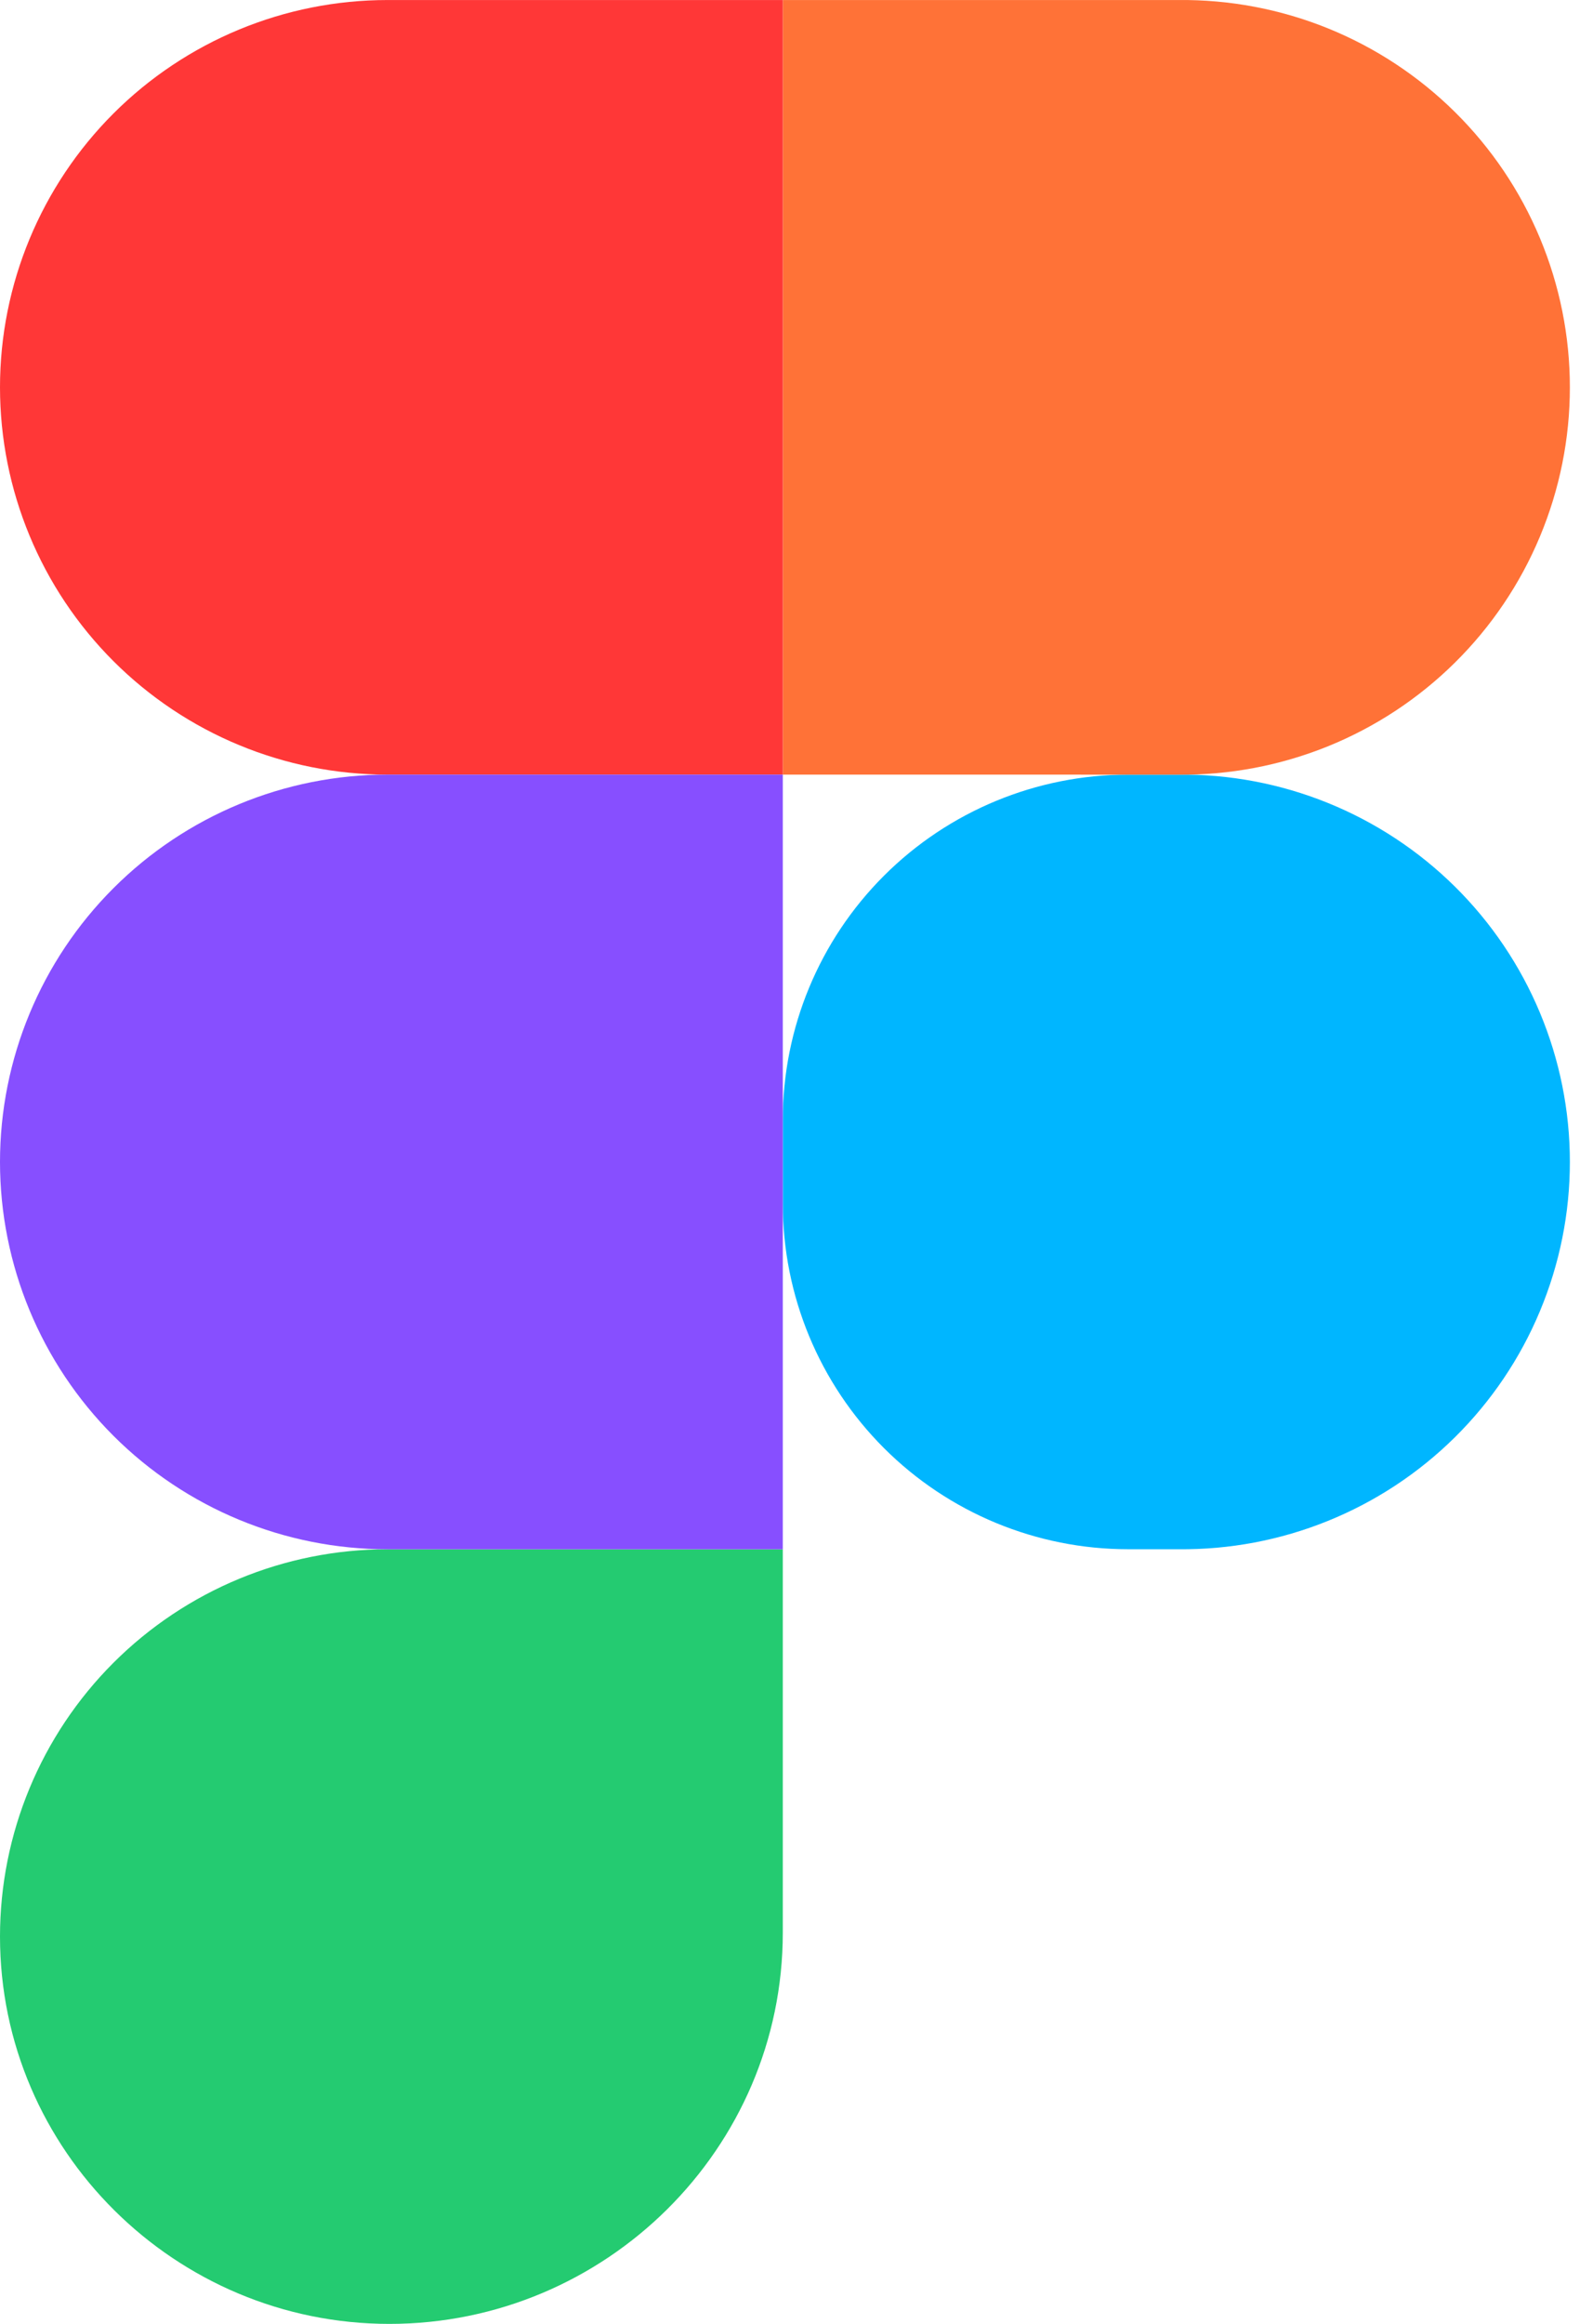 <svg width="48" height="70" viewBox="0 0 48 70" fill="none" xmlns="http://www.w3.org/2000/svg">
<path d="M23.587 33.732C23.587 30.974 24.684 28.329 26.635 26.379C28.587 24.429 31.234 23.334 33.993 23.334H35.499C37.043 23.316 38.575 23.605 40.006 24.184C41.437 24.763 42.739 25.619 43.837 26.704C44.935 27.789 45.807 29.081 46.401 30.505C46.996 31.929 47.303 33.457 47.303 35C47.303 36.543 46.996 38.07 46.401 39.494C45.807 40.918 44.935 42.21 43.837 43.295C42.739 44.38 41.437 45.237 40.006 45.815C38.575 46.394 37.043 46.683 35.499 46.666H33.993C31.234 46.666 28.587 45.57 26.636 43.62C24.685 41.67 23.588 39.025 23.588 36.268L23.587 33.732Z" fill="#00B6FF"/>
<path d="M0 58.334C0 55.24 1.23 52.273 3.419 50.085C5.609 47.897 8.578 46.667 11.675 46.667H23.587V58.214C23.587 64.724 18.247 70 11.733 70C5.286 70 0 64.777 0 58.334Z" fill="#24CB71"/>
<path d="M23.587 0.001V23.333L35.499 23.334C37.043 23.351 38.575 23.061 40.006 22.483C41.437 21.904 42.739 21.047 43.837 19.962C44.935 18.877 45.807 17.585 46.401 16.162C46.996 14.738 47.303 13.21 47.303 11.667C47.303 10.124 46.996 8.596 46.401 7.172C45.807 5.749 44.935 4.457 43.837 3.372C42.739 2.287 41.437 1.43 40.006 0.851C38.575 0.273 37.043 -0.016 35.499 0.001H23.587Z" fill="#FF7237"/>
<path d="M0 11.666C0 14.761 1.23 17.728 3.419 19.916C5.609 22.104 8.578 23.333 11.675 23.333L23.587 23.333V0.001L11.675 0.001C8.579 0.001 5.609 1.23 3.42 3.417C1.231 5.605 0 8.572 0 11.666Z" fill="#FF3737"/>
<path d="M0 35C0 38.095 1.23 41.062 3.419 43.25C5.609 45.438 8.578 46.667 11.675 46.667H23.587V23.333L11.675 23.333C8.579 23.333 5.609 24.564 3.42 26.752C1.231 28.939 0 31.906 0 35Z" fill="#874FFF"/>
</svg>
